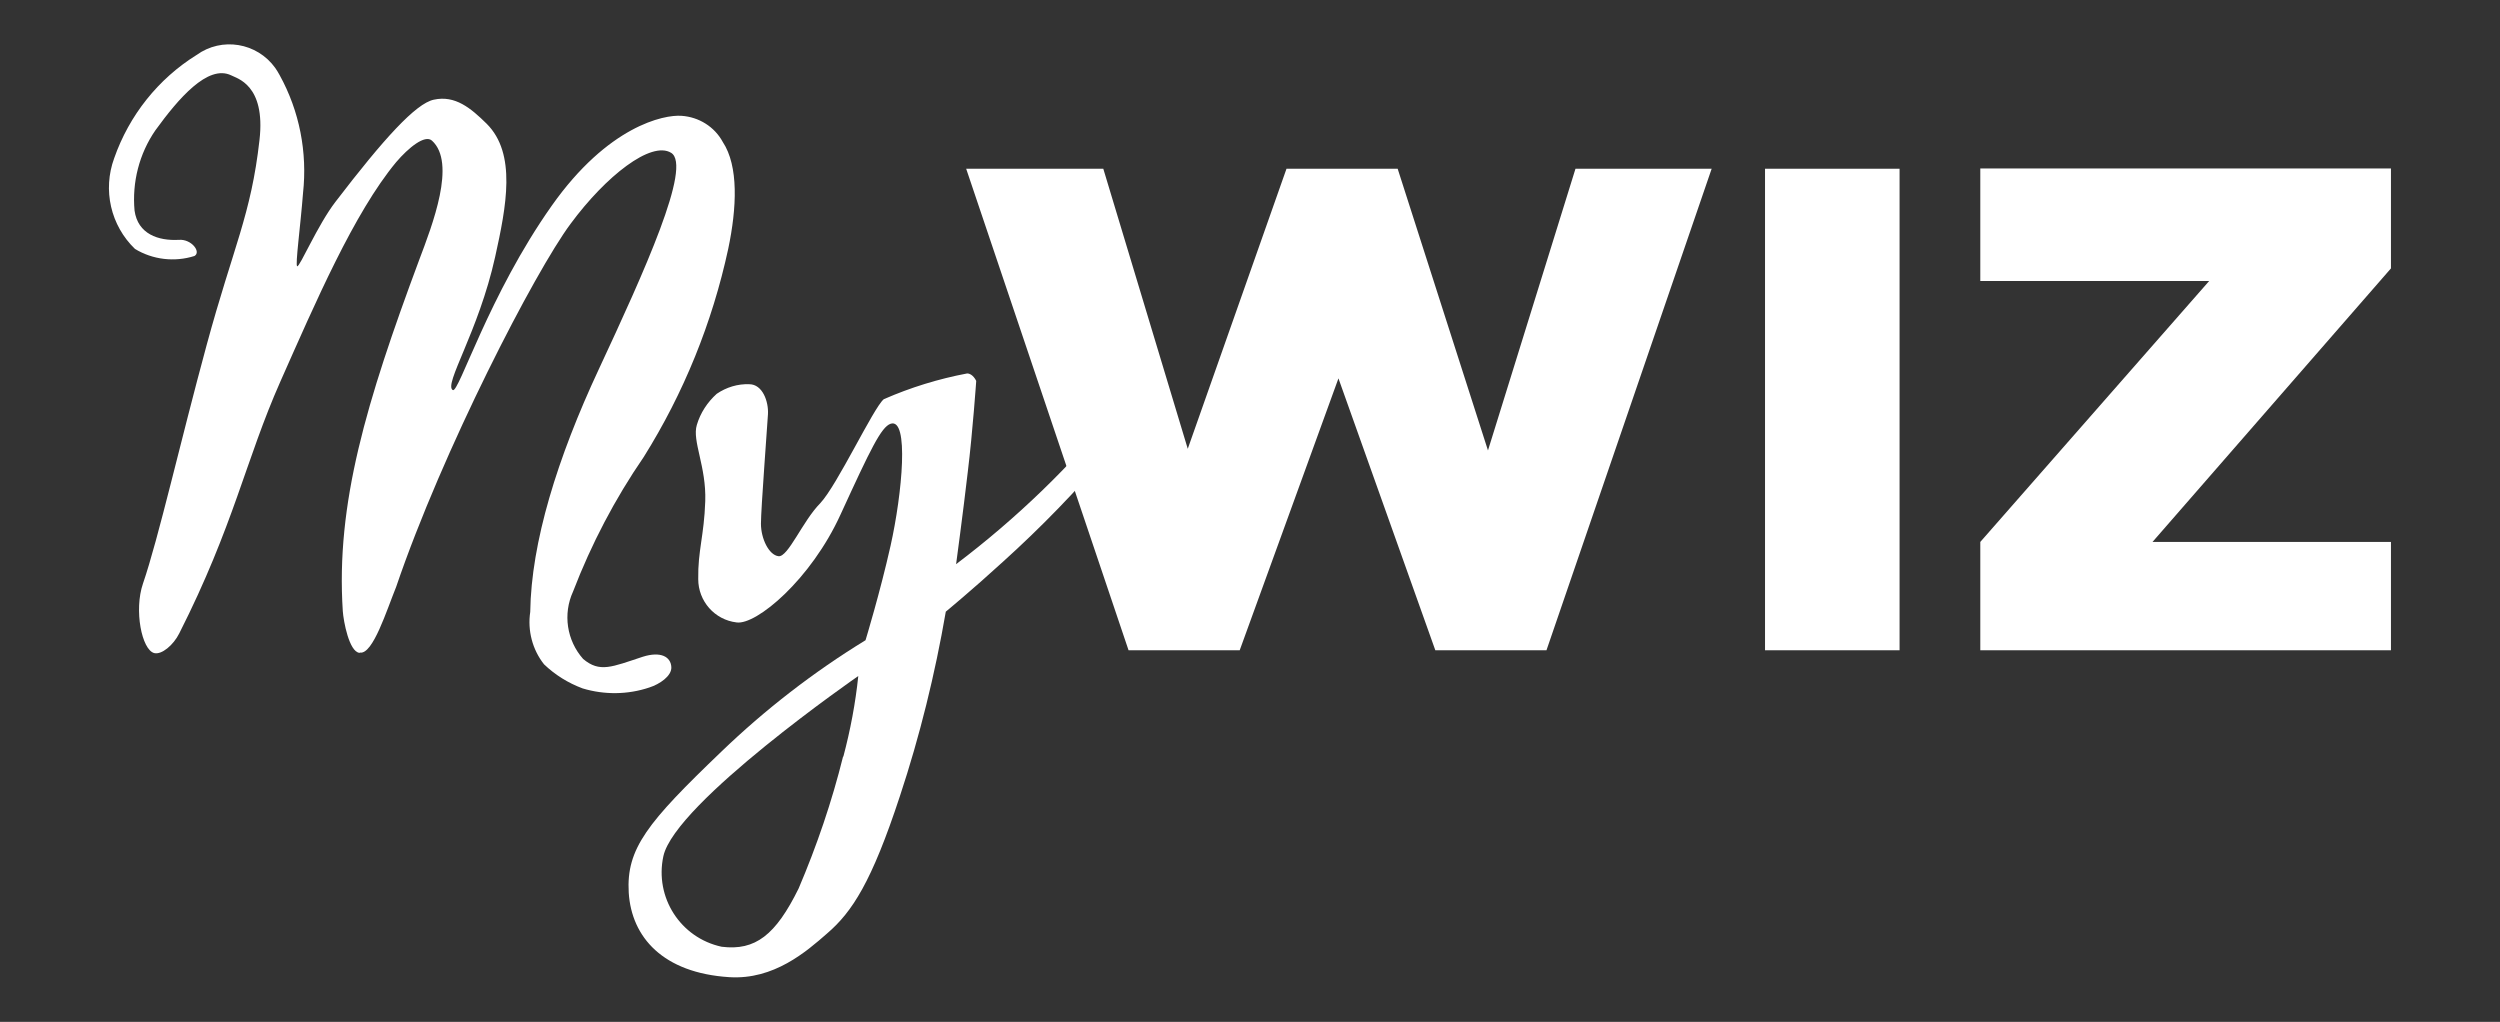 <?xml version="1.0" encoding="UTF-8"?><svg id="Layer_1" xmlns="http://www.w3.org/2000/svg" viewBox="0 0 106.84 43.67"><rect x="0" y="0" width="106.84" height="43.67" fill="#333333" stroke="none"/><defs><style>.cls-1{fill:#fff;stroke-width:0px;}</style></defs><path class="cls-1" d="M47.15,7.21l3.61,11.97,4.22-11.97h4.75l3.86,12.04,3.74-12.04h5.82l-7.06,20.58h-4.75l-4.14-11.62-4.22,11.62h-4.75l-6.94-20.58h5.87ZM81.18,7.21h-5.75v20.58h5.75V7.21ZM84.63,7.21v4.8h9.78l-9.78,11.15v4.63h17.55v-4.63h-10.19l10.19-11.69v-4.27h-17.55Z"/><path class="cls-1" d="M15.36,27.9c-.44-.05-.68-1.35-.71-1.78-.3-4.59,1-8.93,3.26-15,.57-1.51,1.6-4.16.55-5.11-.3-.27-1,.3-1.53.92-1.8,2.17-3.45,6-4.95,9.38-1.48,3.34-1.99,6.16-4.32,10.76-.25.5-.75.92-1.07.84-.53-.14-.87-1.83-.48-2.97.66-1.92,1.6-6.07,2.72-10.19,1.14-4.2,1.9-5.56,2.26-8.77.27-2.37-.98-2.63-1.21-2.76-1-.48-2.26,1-3.24,2.35-.69,1-1,2.22-.89,3.43.14,1,1.01,1.3,1.9,1.25.53-.04.96.52.66.69-.85.27-1.78.16-2.54-.3-1.04-1-1.39-2.52-.89-3.88.64-1.83,1.88-3.39,3.52-4.41,1.08-.78,2.58-.53,3.36.55.07.1.13.2.19.31.85,1.54,1.19,3.3,1,5.04-.11,1.42-.34,3.09-.25,3.13.11.04.87-1.76,1.64-2.76,2.06-2.69,3.43-4.2,4.2-4.36.91-.2,1.58.36,2.26,1.03,1.28,1.28.84,3.52.36,5.69-.71,3.2-2.21,5.46-1.81,5.69.25.16,1.53-4.06,4.23-7.88,2.4-3.4,4.79-3.9,5.55-3.84.74.05,1.41.47,1.76,1.12.68,1.03.6,2.81.23,4.57-.68,3.15-1.9,6.16-3.61,8.89-1.23,1.79-2.24,3.72-3.02,5.75-.44.96-.27,2.09.43,2.88.71.6,1.23.34,2.54-.09.78-.25,1.21,0,1.23.44.02.38-.5.73-.94.87-.92.31-1.92.32-2.85.04-.62-.23-1.18-.58-1.65-1.03-.5-.63-.71-1.45-.59-2.24.04-2.97,1.16-6.58,2.93-10.37,1.94-4.16,4-8.7,3.09-9.25-.85-.52-2.78.98-4.3,3.04-1.51,2.03-5.46,9.66-7.45,15.51-.41,1.01-.99,2.88-1.54,2.81Z"/><path class="cls-1" d="M48.55,16.69c-.25-.09-.6.55-.75.71-2.03,2.51-4.36,4.76-6.94,6.71,0,0,.3-2.22.5-3.95.21-1.73.36-3.88.36-3.88,0,0-.14-.32-.39-.32-1.22.23-2.42.6-3.56,1.1-.44.36-1.99,3.68-2.72,4.45-.75.76-1.37,2.31-1.78,2.26s-.75-.75-.75-1.39.27-4.14.3-4.68-.23-1.28-.8-1.28c-.49-.02-.98.13-1.39.41-.4.36-.7.82-.85,1.33-.21.68.41,1.78.36,3.26s-.32,2.12-.3,3.33c0,.94.7,1.74,1.64,1.85.84.12,3.18-1.83,4.45-4.63,1.28-2.79,1.73-3.72,2.13-3.86.8-.27.5,2.97,0,5.21-.44,1.97-1.07,4.04-1.07,4.04-2.22,1.36-4.29,2.96-6.17,4.77-3.15,3.02-4.06,4.13-3.95,6.02.12,1.9,1.46,3.43,4.3,3.61,1.9.12,3.29-1.09,4.18-1.87,1.07-.92,1.9-2.19,3.11-5.87.85-2.57,1.5-5.21,1.96-7.88,0,0,1.14-.94,2.44-2.13,1.63-1.47,3.15-3.04,4.57-4.71.45-.5.83-1.05,1.16-1.64.04-.34.15-.89-.03-.96ZM36.03,32.33c-.48,1.93-1.12,3.81-1.9,5.64-.98,1.99-1.85,2.67-3.29,2.49-1.76-.38-2.87-2.11-2.49-3.87,0,0,0,0,0,0,.5-2.28,8.33-7.7,8.33-7.7-.12,1.16-.34,2.32-.64,3.45h0Z"/></svg>